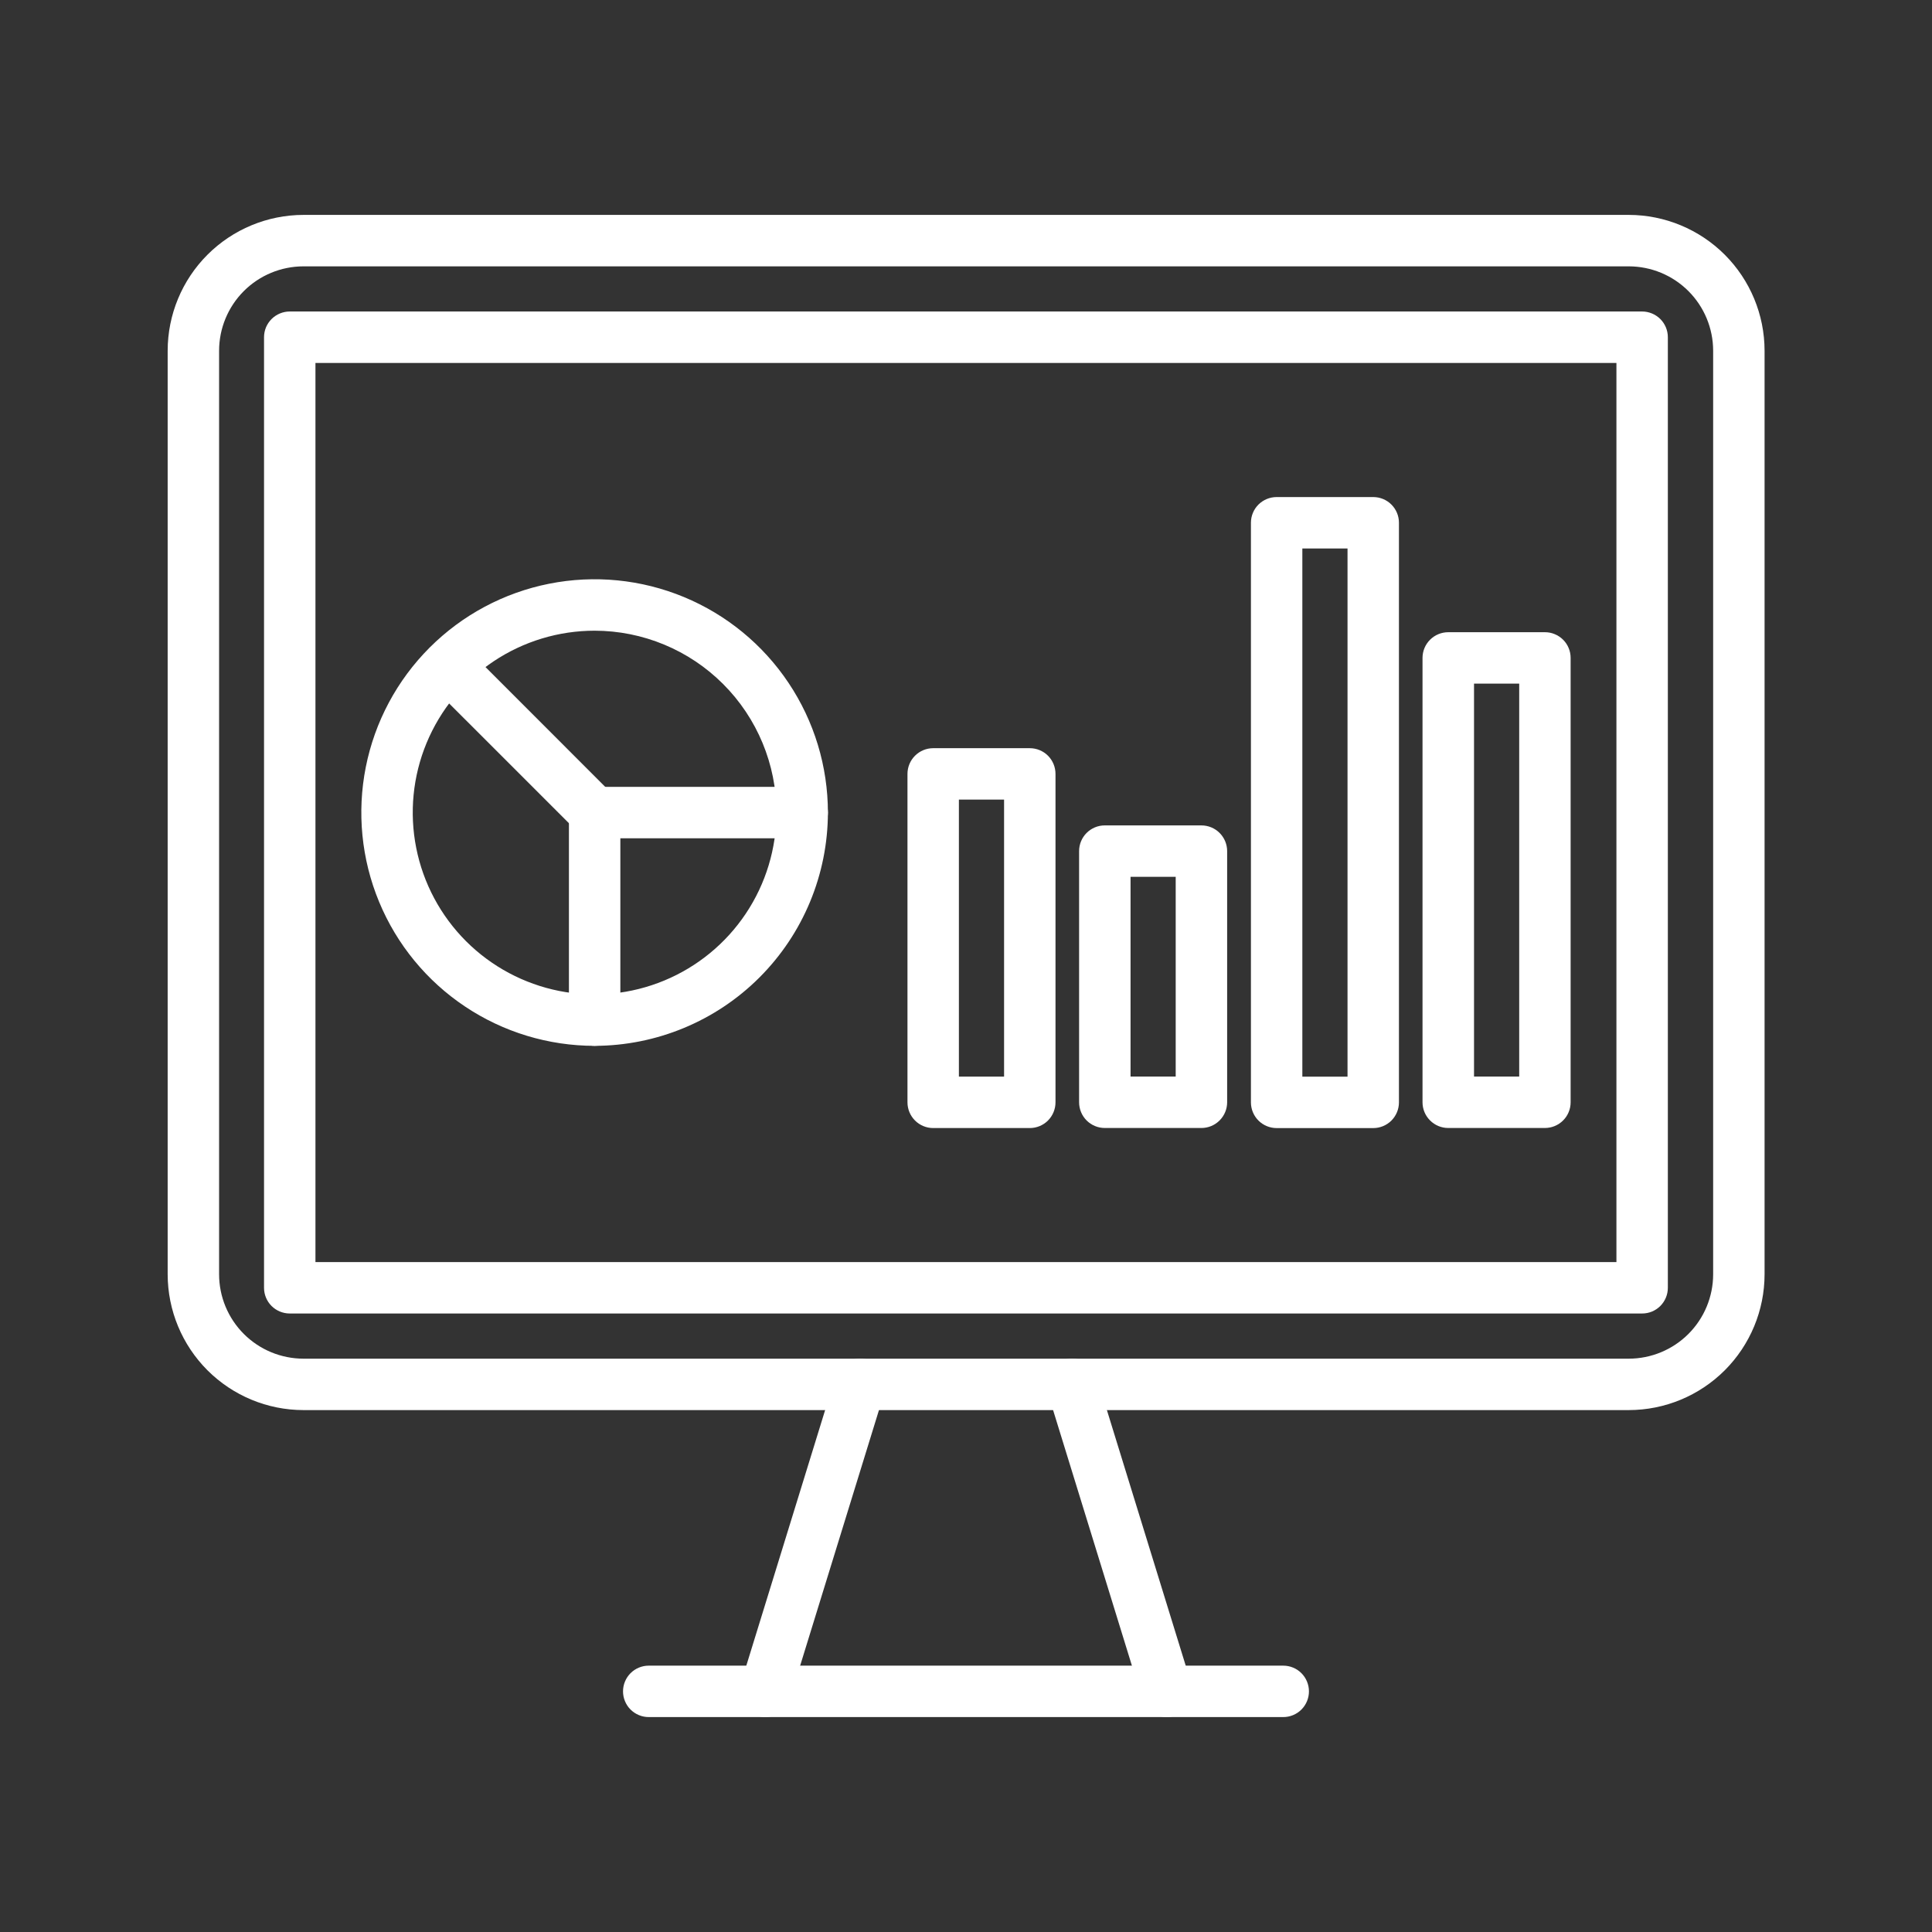<svg xmlns="http://www.w3.org/2000/svg" width="65" height="65" viewBox="0 0 65 65" fill="none"><rect x="0" y="0" width="65" height="65" fill="#333333" stroke="none"/><path d="M54.799 47.441H10.209C8.998 47.44 7.837 46.958 6.98 46.102C6.124 45.245 5.642 44.084 5.641 42.873V11.799C5.642 10.588 6.123 9.427 6.98 8.57C7.836 7.714 8.998 7.232 10.209 7.23H54.799C56.01 7.232 57.171 7.714 58.028 8.57C58.884 9.427 59.366 10.588 59.367 11.799V42.873C59.366 44.084 58.884 45.245 58.028 46.102C57.171 46.958 56.01 47.44 54.799 47.441ZM10.209 8.961C9.456 8.962 8.735 9.261 8.203 9.793C7.671 10.325 7.372 11.047 7.371 11.799V42.873C7.372 43.626 7.671 44.347 8.203 44.879C8.735 45.411 9.456 45.71 10.209 45.711H54.799C55.551 45.71 56.273 45.411 56.805 44.879C57.337 44.347 57.636 43.626 57.637 42.873V11.799C57.636 11.047 57.337 10.325 56.805 9.793C56.273 9.261 55.551 8.962 54.799 8.961H10.209Z" fill="white"></path><path d="M55.248 44.191H9.748C9.519 44.191 9.298 44.1 9.136 43.938C8.974 43.776 8.883 43.556 8.883 43.326V11.346C8.883 11.233 8.905 11.12 8.948 11.015C8.992 10.91 9.056 10.815 9.136 10.734C9.216 10.654 9.312 10.59 9.417 10.546C9.522 10.503 9.634 10.48 9.748 10.48H55.248C55.477 10.48 55.697 10.572 55.86 10.734C56.022 10.896 56.113 11.116 56.113 11.346V43.326C56.113 43.439 56.091 43.552 56.047 43.657C56.004 43.762 55.94 43.857 55.86 43.938C55.78 44.018 55.684 44.082 55.579 44.126C55.474 44.169 55.362 44.191 55.248 44.191ZM10.613 42.461H54.383V12.211H10.613V42.461Z" fill="white"></path><path d="M39.253 57.769C39.069 57.769 38.888 57.709 38.74 57.6C38.591 57.49 38.481 57.335 38.427 57.158L35.242 46.831C35.174 46.612 35.196 46.375 35.303 46.172C35.411 45.969 35.594 45.817 35.813 45.749C36.032 45.682 36.27 45.704 36.473 45.811C36.675 45.918 36.828 46.102 36.895 46.321L40.08 56.648C40.114 56.757 40.126 56.871 40.115 56.984C40.105 57.097 40.072 57.207 40.019 57.307C39.966 57.408 39.893 57.497 39.806 57.569C39.718 57.642 39.617 57.696 39.509 57.73C39.426 57.756 39.34 57.769 39.253 57.769Z" fill="white"></path><path d="M25.749 57.769C25.662 57.769 25.576 57.756 25.493 57.73C25.385 57.696 25.284 57.642 25.196 57.569C25.109 57.497 25.036 57.408 24.983 57.308C24.93 57.207 24.897 57.097 24.887 56.984C24.876 56.871 24.888 56.757 24.921 56.648L28.106 46.321C28.174 46.102 28.326 45.918 28.529 45.811C28.732 45.704 28.969 45.682 29.188 45.749C29.407 45.817 29.591 45.969 29.698 46.172C29.805 46.375 29.828 46.612 29.76 46.831L26.575 57.158C26.52 57.335 26.411 57.49 26.262 57.6C26.113 57.709 25.933 57.769 25.749 57.769Z" fill="white"></path><path d="M43.173 57.769H21.826C21.712 57.769 21.6 57.747 21.495 57.703C21.39 57.66 21.295 57.596 21.214 57.516C21.134 57.436 21.07 57.34 21.027 57.235C20.983 57.13 20.961 57.018 20.961 56.904C20.961 56.791 20.983 56.678 21.027 56.573C21.07 56.468 21.134 56.373 21.214 56.292C21.295 56.212 21.39 56.148 21.495 56.105C21.6 56.061 21.712 56.039 21.826 56.039H43.173C43.403 56.039 43.623 56.13 43.785 56.292C43.947 56.455 44.038 56.675 44.038 56.904C44.038 57.134 43.947 57.354 43.785 57.516C43.623 57.678 43.403 57.769 43.173 57.769Z" fill="white"></path><path d="M34.646 37.952H31.396C31.167 37.952 30.947 37.861 30.785 37.699C30.622 37.536 30.531 37.316 30.531 37.087V26.037C30.531 25.808 30.622 25.587 30.785 25.425C30.947 25.263 31.167 25.172 31.396 25.172H34.646C34.876 25.172 35.096 25.263 35.258 25.425C35.42 25.587 35.511 25.808 35.511 26.037V37.087C35.511 37.316 35.42 37.536 35.258 37.699C35.096 37.861 34.876 37.952 34.646 37.952ZM32.261 36.222H33.781V26.902H32.261V36.222Z" fill="white"></path><path d="M40.42 37.95H37.17C37.057 37.95 36.944 37.928 36.839 37.884C36.734 37.841 36.639 37.777 36.558 37.697C36.478 37.616 36.414 37.521 36.371 37.416C36.327 37.311 36.305 37.198 36.305 37.085V28.635C36.305 28.521 36.327 28.409 36.371 28.303C36.414 28.198 36.478 28.103 36.558 28.023C36.639 27.942 36.734 27.879 36.839 27.835C36.944 27.792 37.057 27.769 37.17 27.77H40.42C40.65 27.77 40.87 27.861 41.032 28.023C41.194 28.185 41.286 28.405 41.286 28.635V37.085C41.286 37.314 41.194 37.534 41.032 37.696C40.87 37.859 40.65 37.95 40.42 37.95ZM38.036 36.219H39.555V29.5H38.036V36.219Z" fill="white"></path><path d="M46.201 37.953H42.951C42.722 37.953 42.502 37.862 42.339 37.7C42.177 37.537 42.086 37.317 42.086 37.088V17.588C42.086 17.358 42.177 17.138 42.339 16.976C42.502 16.814 42.722 16.723 42.951 16.723H46.201C46.431 16.723 46.651 16.814 46.813 16.976C46.975 17.138 47.066 17.358 47.066 17.588V37.088C47.066 37.317 46.975 37.537 46.813 37.7C46.651 37.862 46.431 37.953 46.201 37.953ZM43.816 36.223H45.336V18.453H43.816V36.223Z" fill="white"></path><path d="M51.974 37.95H48.724C48.495 37.95 48.275 37.859 48.113 37.696C47.95 37.534 47.859 37.314 47.859 37.085V22.135C47.859 21.905 47.95 21.685 48.113 21.523C48.275 21.361 48.495 21.27 48.724 21.27H51.974C52.088 21.269 52.201 21.291 52.306 21.335C52.412 21.378 52.507 21.442 52.588 21.522C52.669 21.602 52.733 21.698 52.776 21.803C52.82 21.908 52.842 22.021 52.842 22.135V37.085C52.842 37.199 52.82 37.311 52.776 37.416C52.733 37.522 52.669 37.617 52.588 37.697C52.507 37.778 52.412 37.841 52.306 37.885C52.201 37.928 52.088 37.95 51.974 37.95ZM49.592 36.219H51.112V23H49.592V36.219Z" fill="white"></path><path d="M20.006 35.186C18.453 35.186 16.936 34.726 15.645 33.863C14.354 33.001 13.348 31.775 12.754 30.341C12.16 28.907 12.004 27.328 12.307 25.806C12.61 24.283 13.357 22.885 14.455 21.787C15.553 20.689 16.951 19.942 18.474 19.639C19.997 19.336 21.575 19.492 23.009 20.086C24.443 20.68 25.669 21.686 26.531 22.977C27.394 24.268 27.854 25.785 27.854 27.338C27.851 29.418 27.024 31.413 25.552 32.885C24.081 34.356 22.086 35.183 20.006 35.186ZM20.006 21.219C18.796 21.219 17.613 21.578 16.606 22.25C15.6 22.922 14.816 23.878 14.352 24.996C13.889 26.114 13.768 27.344 14.004 28.531C14.24 29.718 14.823 30.808 15.678 31.664C16.534 32.52 17.624 33.102 18.811 33.339C19.998 33.575 21.228 33.453 22.346 32.99C23.464 32.527 24.42 31.743 25.092 30.737C25.765 29.731 26.123 28.548 26.123 27.338C26.122 25.716 25.476 24.161 24.329 23.014C23.183 21.867 21.628 21.221 20.006 21.219Z" fill="white"></path><path d="M20.006 35.186C19.776 35.186 19.556 35.095 19.394 34.933C19.232 34.771 19.141 34.551 19.141 34.321V27.338C19.141 27.108 19.232 26.888 19.394 26.726C19.556 26.564 19.776 26.473 20.006 26.473C20.235 26.473 20.455 26.564 20.617 26.726C20.78 26.888 20.871 27.108 20.871 27.338V34.321C20.871 34.551 20.779 34.771 20.617 34.933C20.455 35.095 20.235 35.186 20.006 35.186Z" fill="white"></path><path d="M20.007 28.2C19.836 28.201 19.668 28.15 19.526 28.055C19.383 27.96 19.272 27.825 19.207 27.666C19.141 27.508 19.124 27.334 19.157 27.166C19.191 26.998 19.273 26.844 19.394 26.723C19.515 26.601 19.669 26.519 19.837 26.485C20.005 26.452 20.179 26.469 20.338 26.535C20.496 26.6 20.631 26.711 20.726 26.854C20.821 26.996 20.872 27.163 20.872 27.334C20.872 27.564 20.781 27.784 20.619 27.947C20.457 28.109 20.237 28.2 20.007 28.2Z" fill="white"></path><path d="M20.005 28.202C19.891 28.202 19.779 28.18 19.674 28.136C19.569 28.093 19.473 28.029 19.393 27.948L14.453 23.009C14.296 22.845 14.209 22.627 14.211 22.4C14.213 22.174 14.304 21.957 14.464 21.796C14.625 21.636 14.841 21.545 15.068 21.543C15.295 21.541 15.513 21.628 15.677 21.785L20.604 26.715C20.727 26.835 20.812 26.989 20.848 27.158C20.884 27.326 20.868 27.502 20.804 27.661C20.739 27.821 20.628 27.958 20.485 28.054C20.343 28.15 20.174 28.202 20.002 28.202H20.005Z" fill="white"></path><path d="M26.989 28.203H20.006C19.776 28.203 19.556 28.112 19.394 27.95C19.232 27.787 19.141 27.567 19.141 27.338C19.141 27.108 19.232 26.888 19.394 26.726C19.556 26.564 19.776 26.473 20.006 26.473H26.989C27.218 26.473 27.438 26.564 27.601 26.726C27.763 26.888 27.854 27.108 27.854 27.338C27.854 27.567 27.763 27.787 27.601 27.95C27.438 28.112 27.218 28.203 26.989 28.203Z" fill="white"></path></svg>